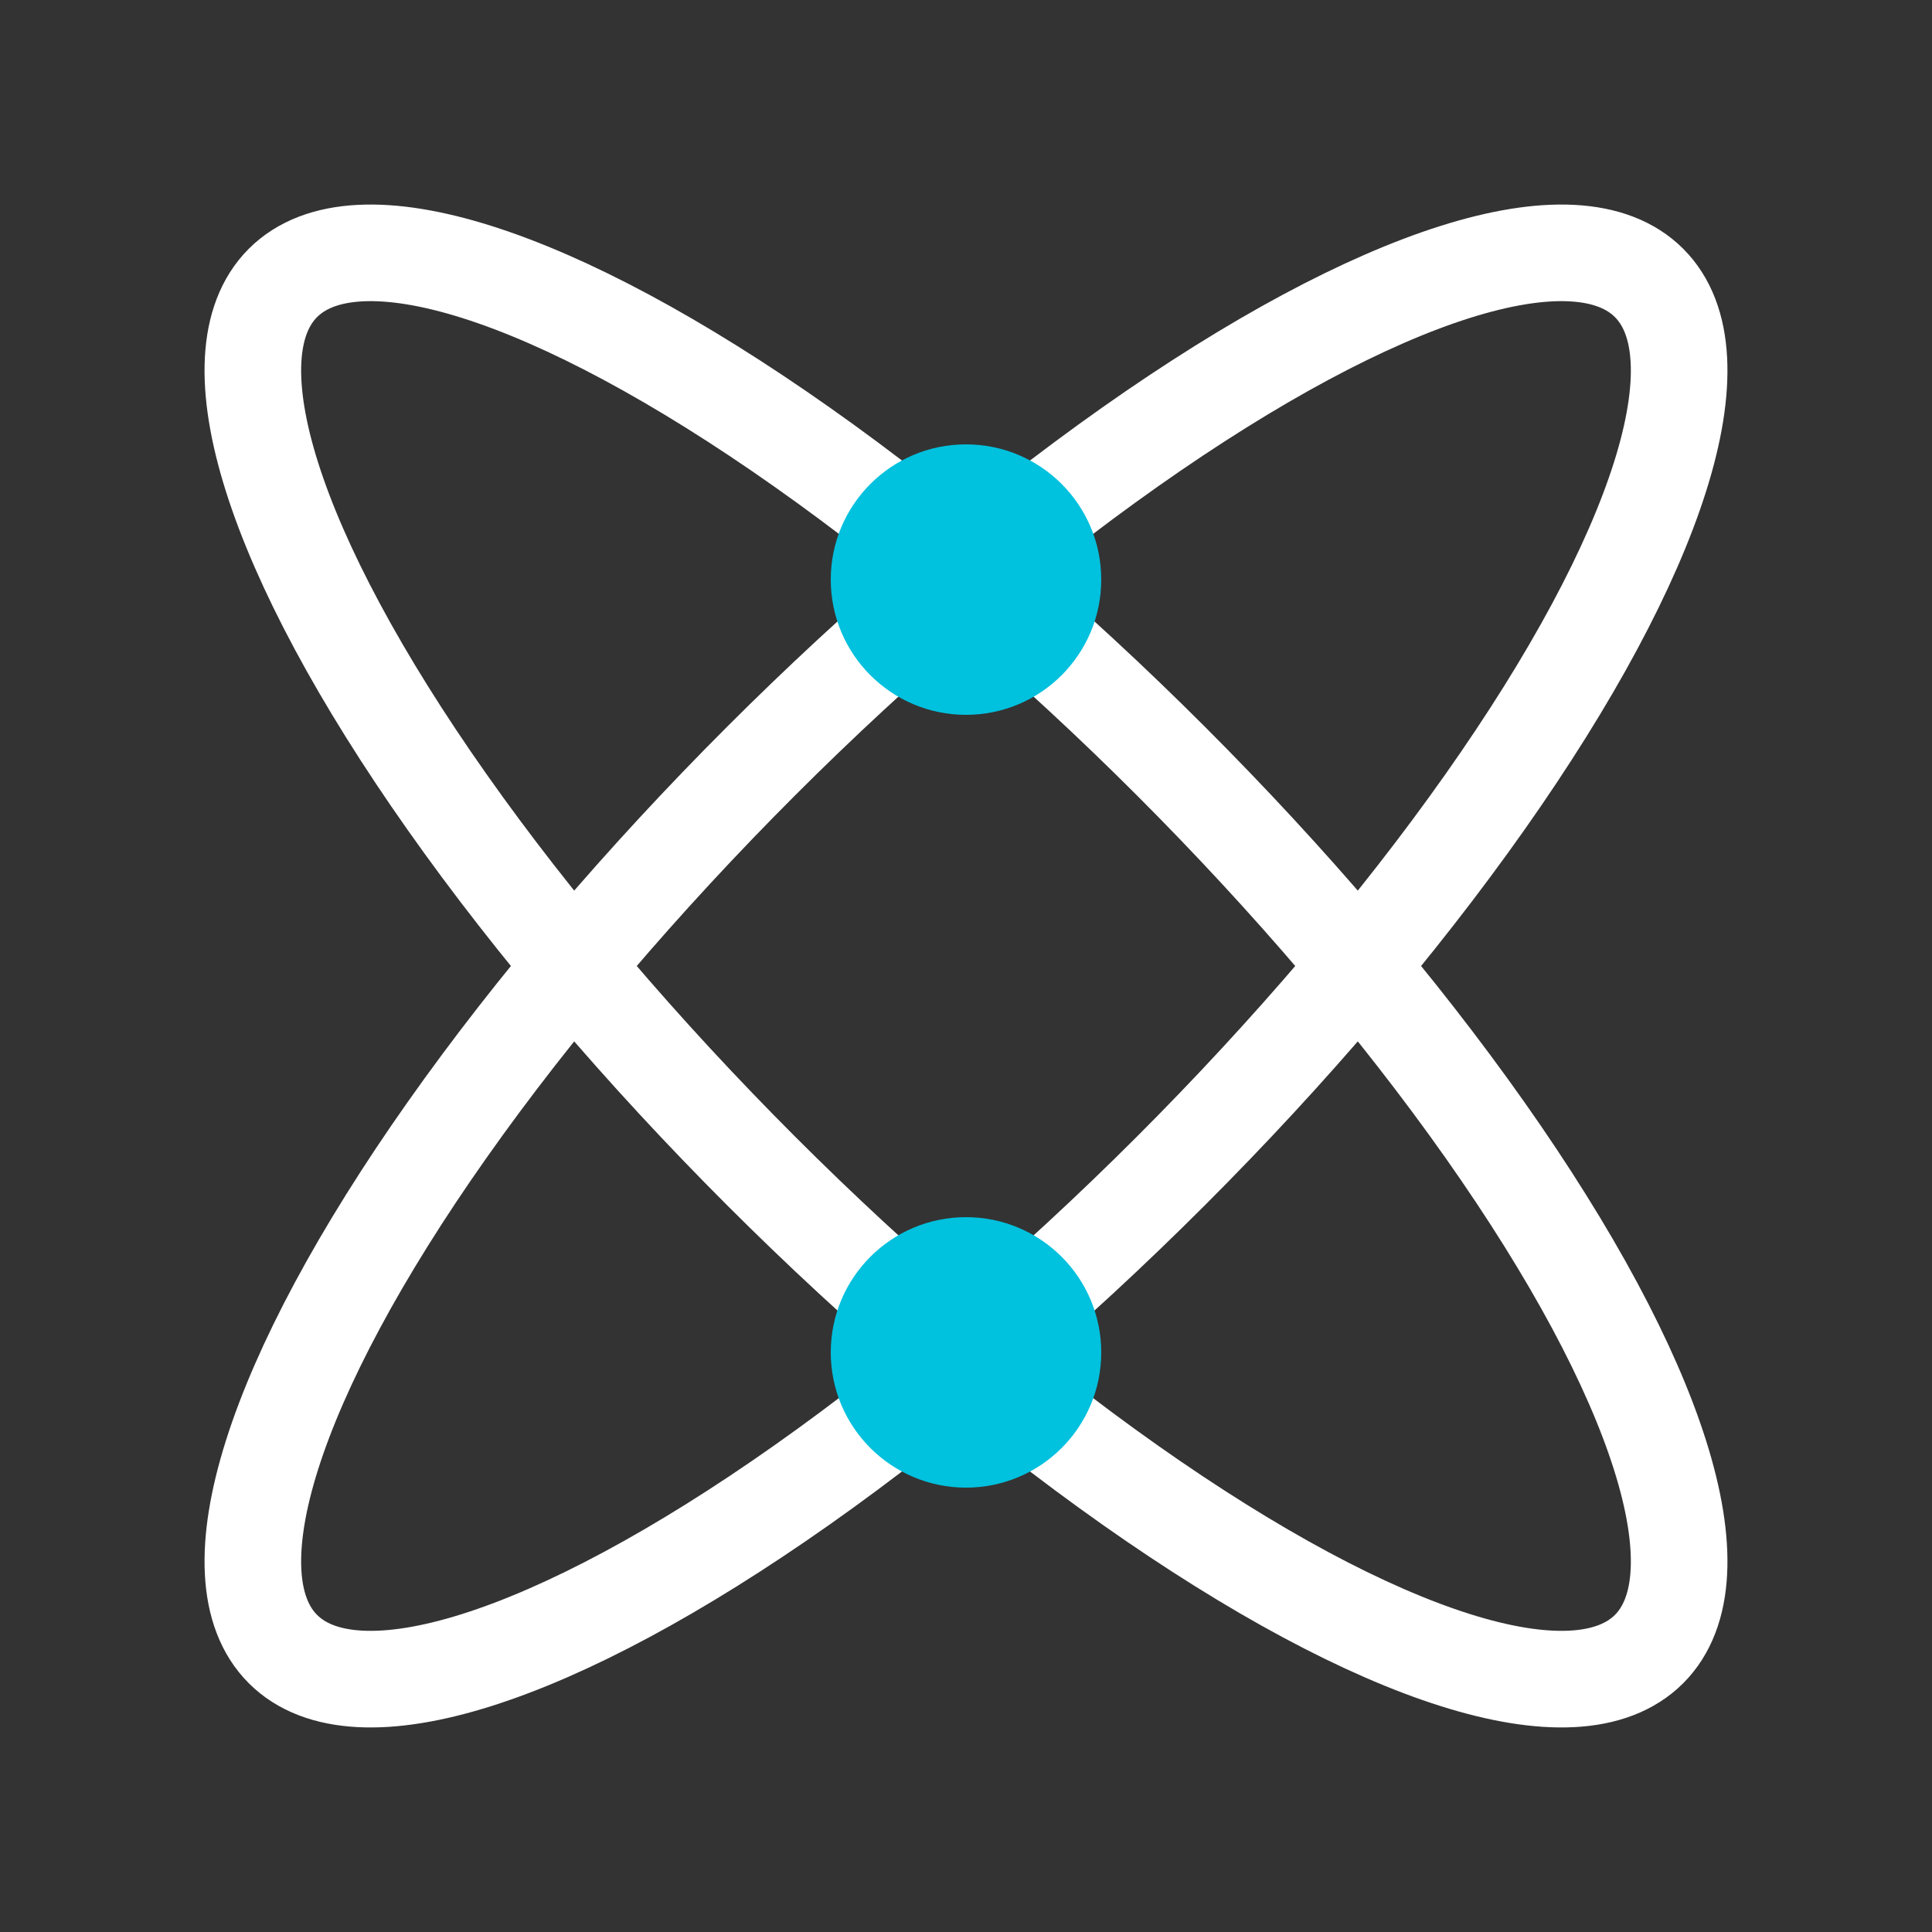 <?xml version="1.0" standalone="no"?>
<!DOCTYPE svg PUBLIC "-//W3C//DTD SVG 1.1//EN" "http://www.w3.org/Graphics/SVG/1.1/DTD/svg11.dtd">
<svg width="30" height="30" version="1.1" xmlns="http://www.w3.org/2000/svg">
<rect width="100%" height="100%" fill="#333333" stroke="none"/>
<ellipse cx="50%" cy="50%" rx="50%" ry="15%" transform="rotate(45, 15, 15)" style="fill:rgba(0,0,0,0);stroke:#ffffff;stroke-width:1.5;"/>
<ellipse cx="50%" cy="50%" rx="50%" ry="15%" transform="rotate(-45, 15, 15)" style="fill:rgba(0,0,0,0);stroke:#ffffff;stroke-width:1.5;"/>
<circle cx="50%" cy="30%" r="7%" fill="#00c1de"/>
<circle cx="50%" cy="70%" r="7%" fill="#00c1de"/>
</svg>